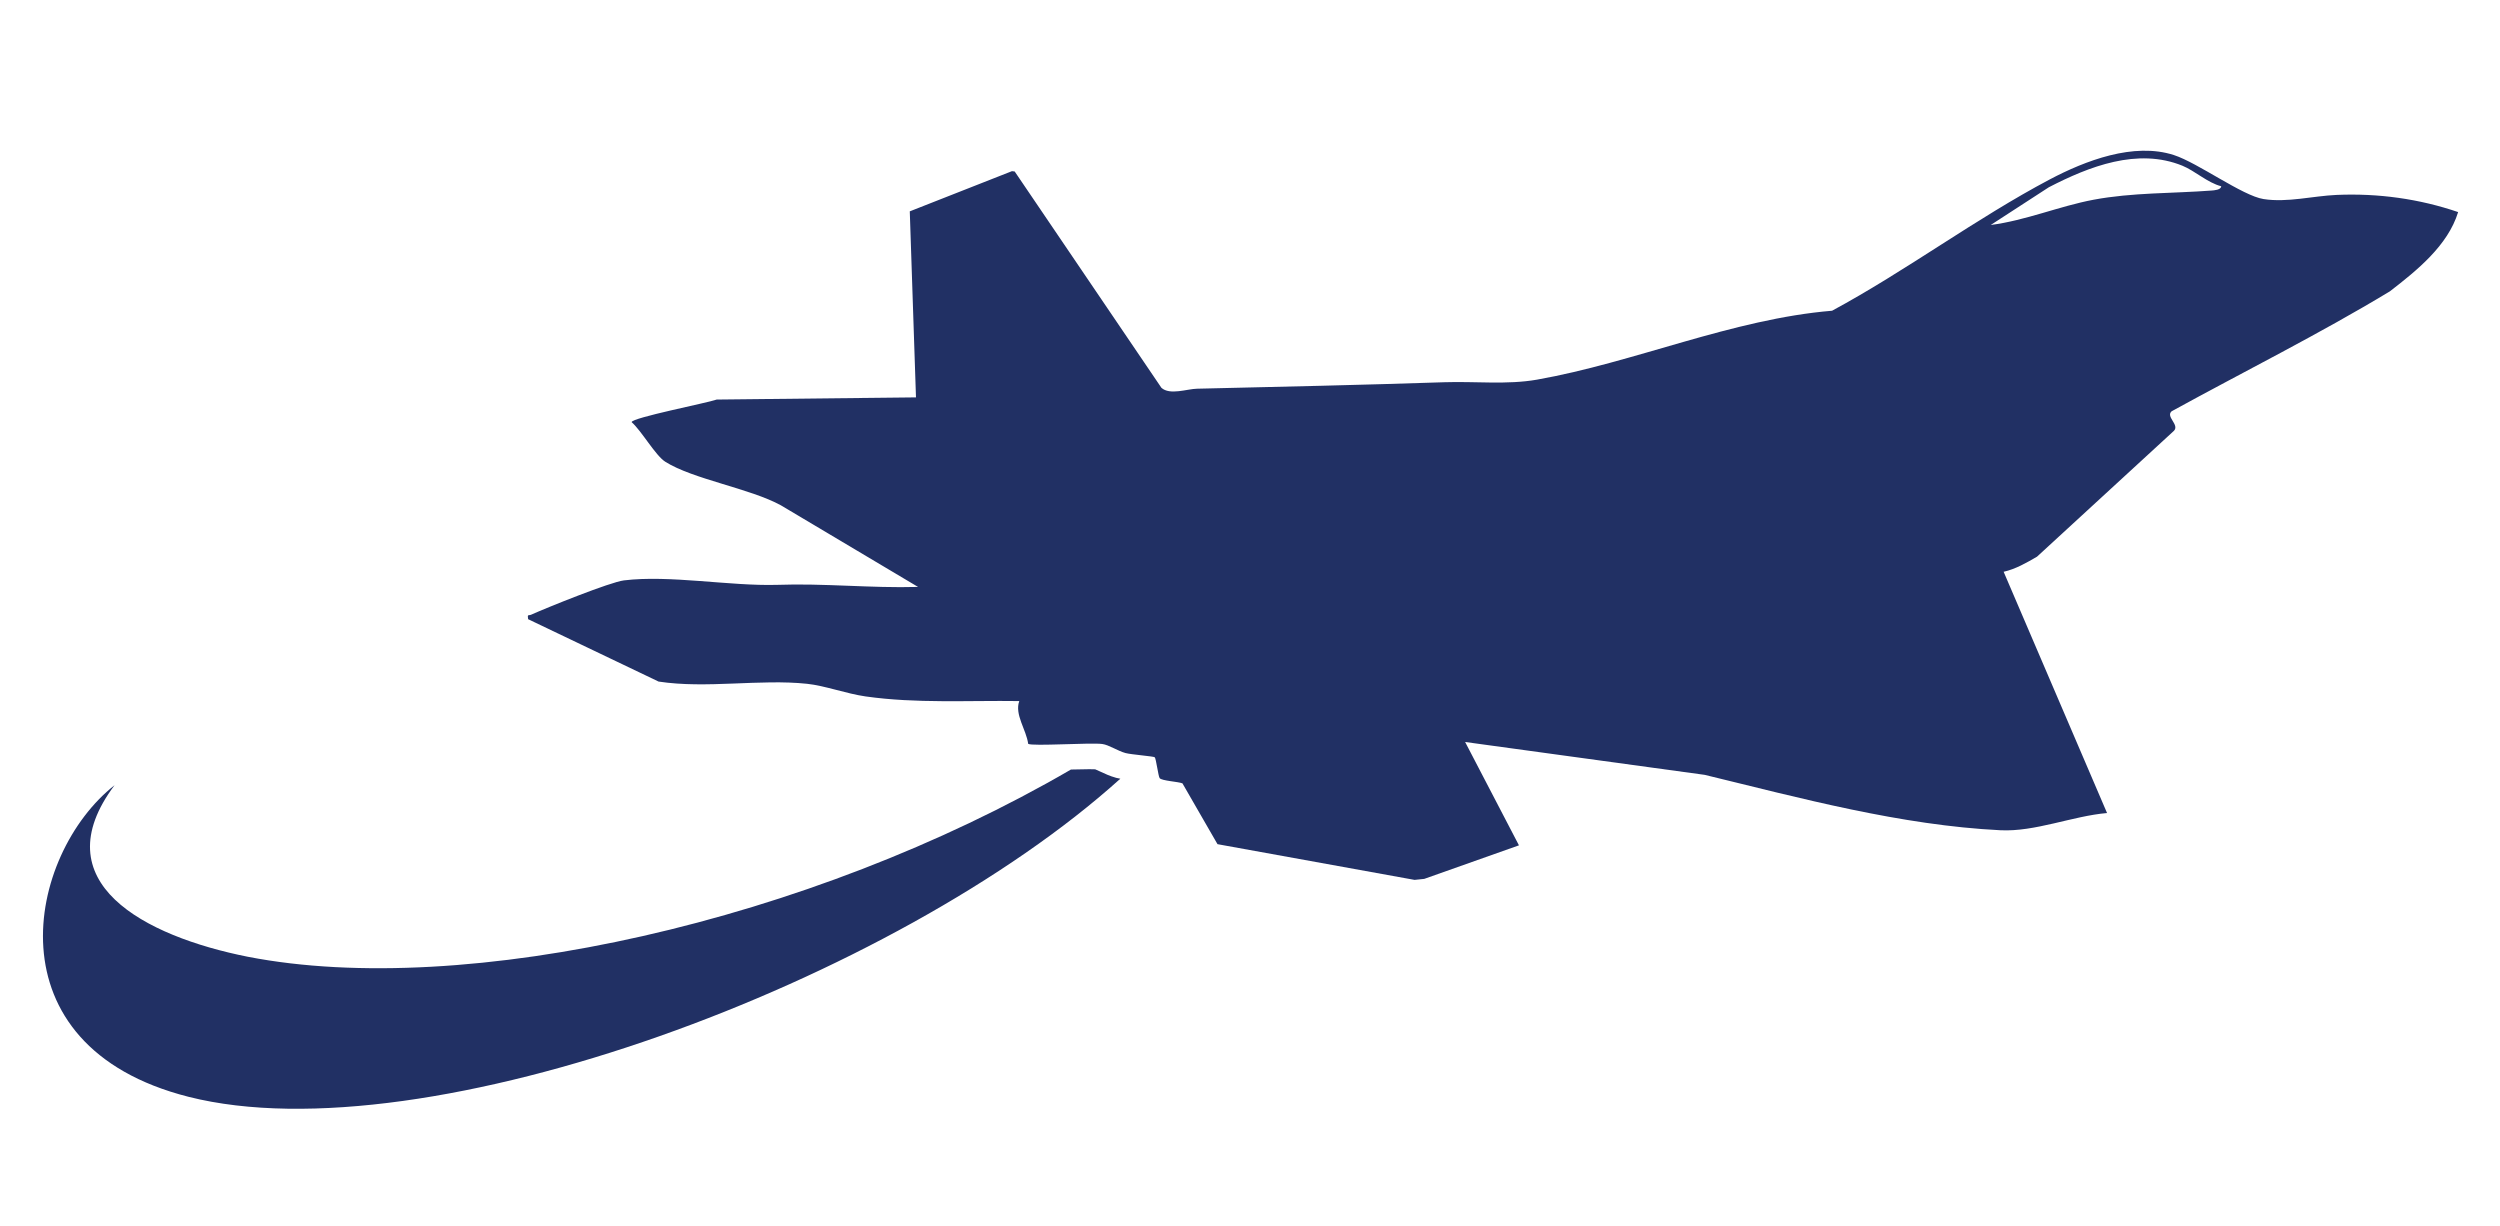 <?xml version="1.0" encoding="UTF-8"?>
<svg id="Layer_1" xmlns="http://www.w3.org/2000/svg" viewBox="0 0 447.25 219.39">
  <defs>
    <style>
      .cls-1, .cls-2 {
        fill: #213064;
      }

      .cls-2 {
        fill-rule: evenodd;
      }
    </style>
  </defs>
  <path class="cls-2" d="M199.61,139.13c-1.04-.28-1.94-.71-2.74-1.08-.29-.14-.72-.34-.94-.42-.14,0-.46-.02-1.05-.02-.92,0-2.08.03-3.29.06-46.8,27.24-108.4,41.05-147.23,33.5-18.57-3.69-36.9-13.32-23.86-30.7-15.69,12.35-22.71,46.66,13.27,55.76,42.47,10.72,126.42-20.65,166.66-56.92-.3-.05-.58-.11-.82-.17Z"/>
  <path class="cls-1" d="M439.76,37.94c-1.84,6.01-7.4,10.46-12.21,14.18-12.69,7.67-26.04,14.31-39.05,21.46-1.1.98,1.44,2.39.43,3.48l-24.51,22.53c-1.88,1.09-3.83,2.22-5.97,2.7l18.5,43.16c-6.2.54-12.88,3.39-19.07,3.08-17.8-.88-35.68-5.72-52.91-9.91l-42.86-5.88,9.63,18.49-16.94,6-1.73.18-35.26-6.39-6.27-10.88c-.77-.31-3.73-.45-4.08-.94-.25-.35-.64-3.53-.88-3.73-.2-.17-4.22-.48-5.22-.75-1.41-.38-2.96-1.46-4.16-1.62-2.1-.28-12.54.44-13.26-.03-.32-2.51-2.47-5.24-1.59-7.65-9.17-.13-18.4.46-27.5-.83-3.43-.49-7.3-1.93-10.46-2.26-8.43-.89-18.02.91-26.57-.4l-23.34-11.16c-.16-.98.08-.6.54-.8,2.83-1.27,14.14-5.84,16.6-6.14,8.17-1,18.97,1.04,27.36.8,8.46-.31,16.81.61,25.26.37l-24.52-14.59c-5.5-3.03-15.75-4.67-20.71-7.81-1.75-1.11-4.24-5.53-6.01-7.08,0-.79,13.58-3.44,15.22-4.04l35.65-.39-1.11-33.28,18.28-7.19.49.06,26.25,38.7c1.52,1.36,4.56.2,6.36.16,14.81-.34,29.55-.67,44.32-1.16,5.42-.18,11.16.48,16.5-.46,17.41-3.07,34.97-10.85,52.8-12.33,13.19-7.11,25.76-16.52,38.94-23.49,6.36-3.36,15.03-6.69,22.21-4.36,4.34,1.41,12.25,7.27,16.03,7.87,4.26.67,8.85-.56,13.08-.74,7.41-.32,14.78.69,21.77,3.08ZM397.37,33.32c-2.44-.63-4.69-2.75-6.93-3.67-8.03-3.27-16.7.13-23.9,3.85l-10.4,6.75c6.27-.81,12.24-3.36,18.41-4.52,6.92-1.3,14.1-1.11,21.09-1.64.44-.03,1.73-.12,1.73-.77Z"/>
</svg>